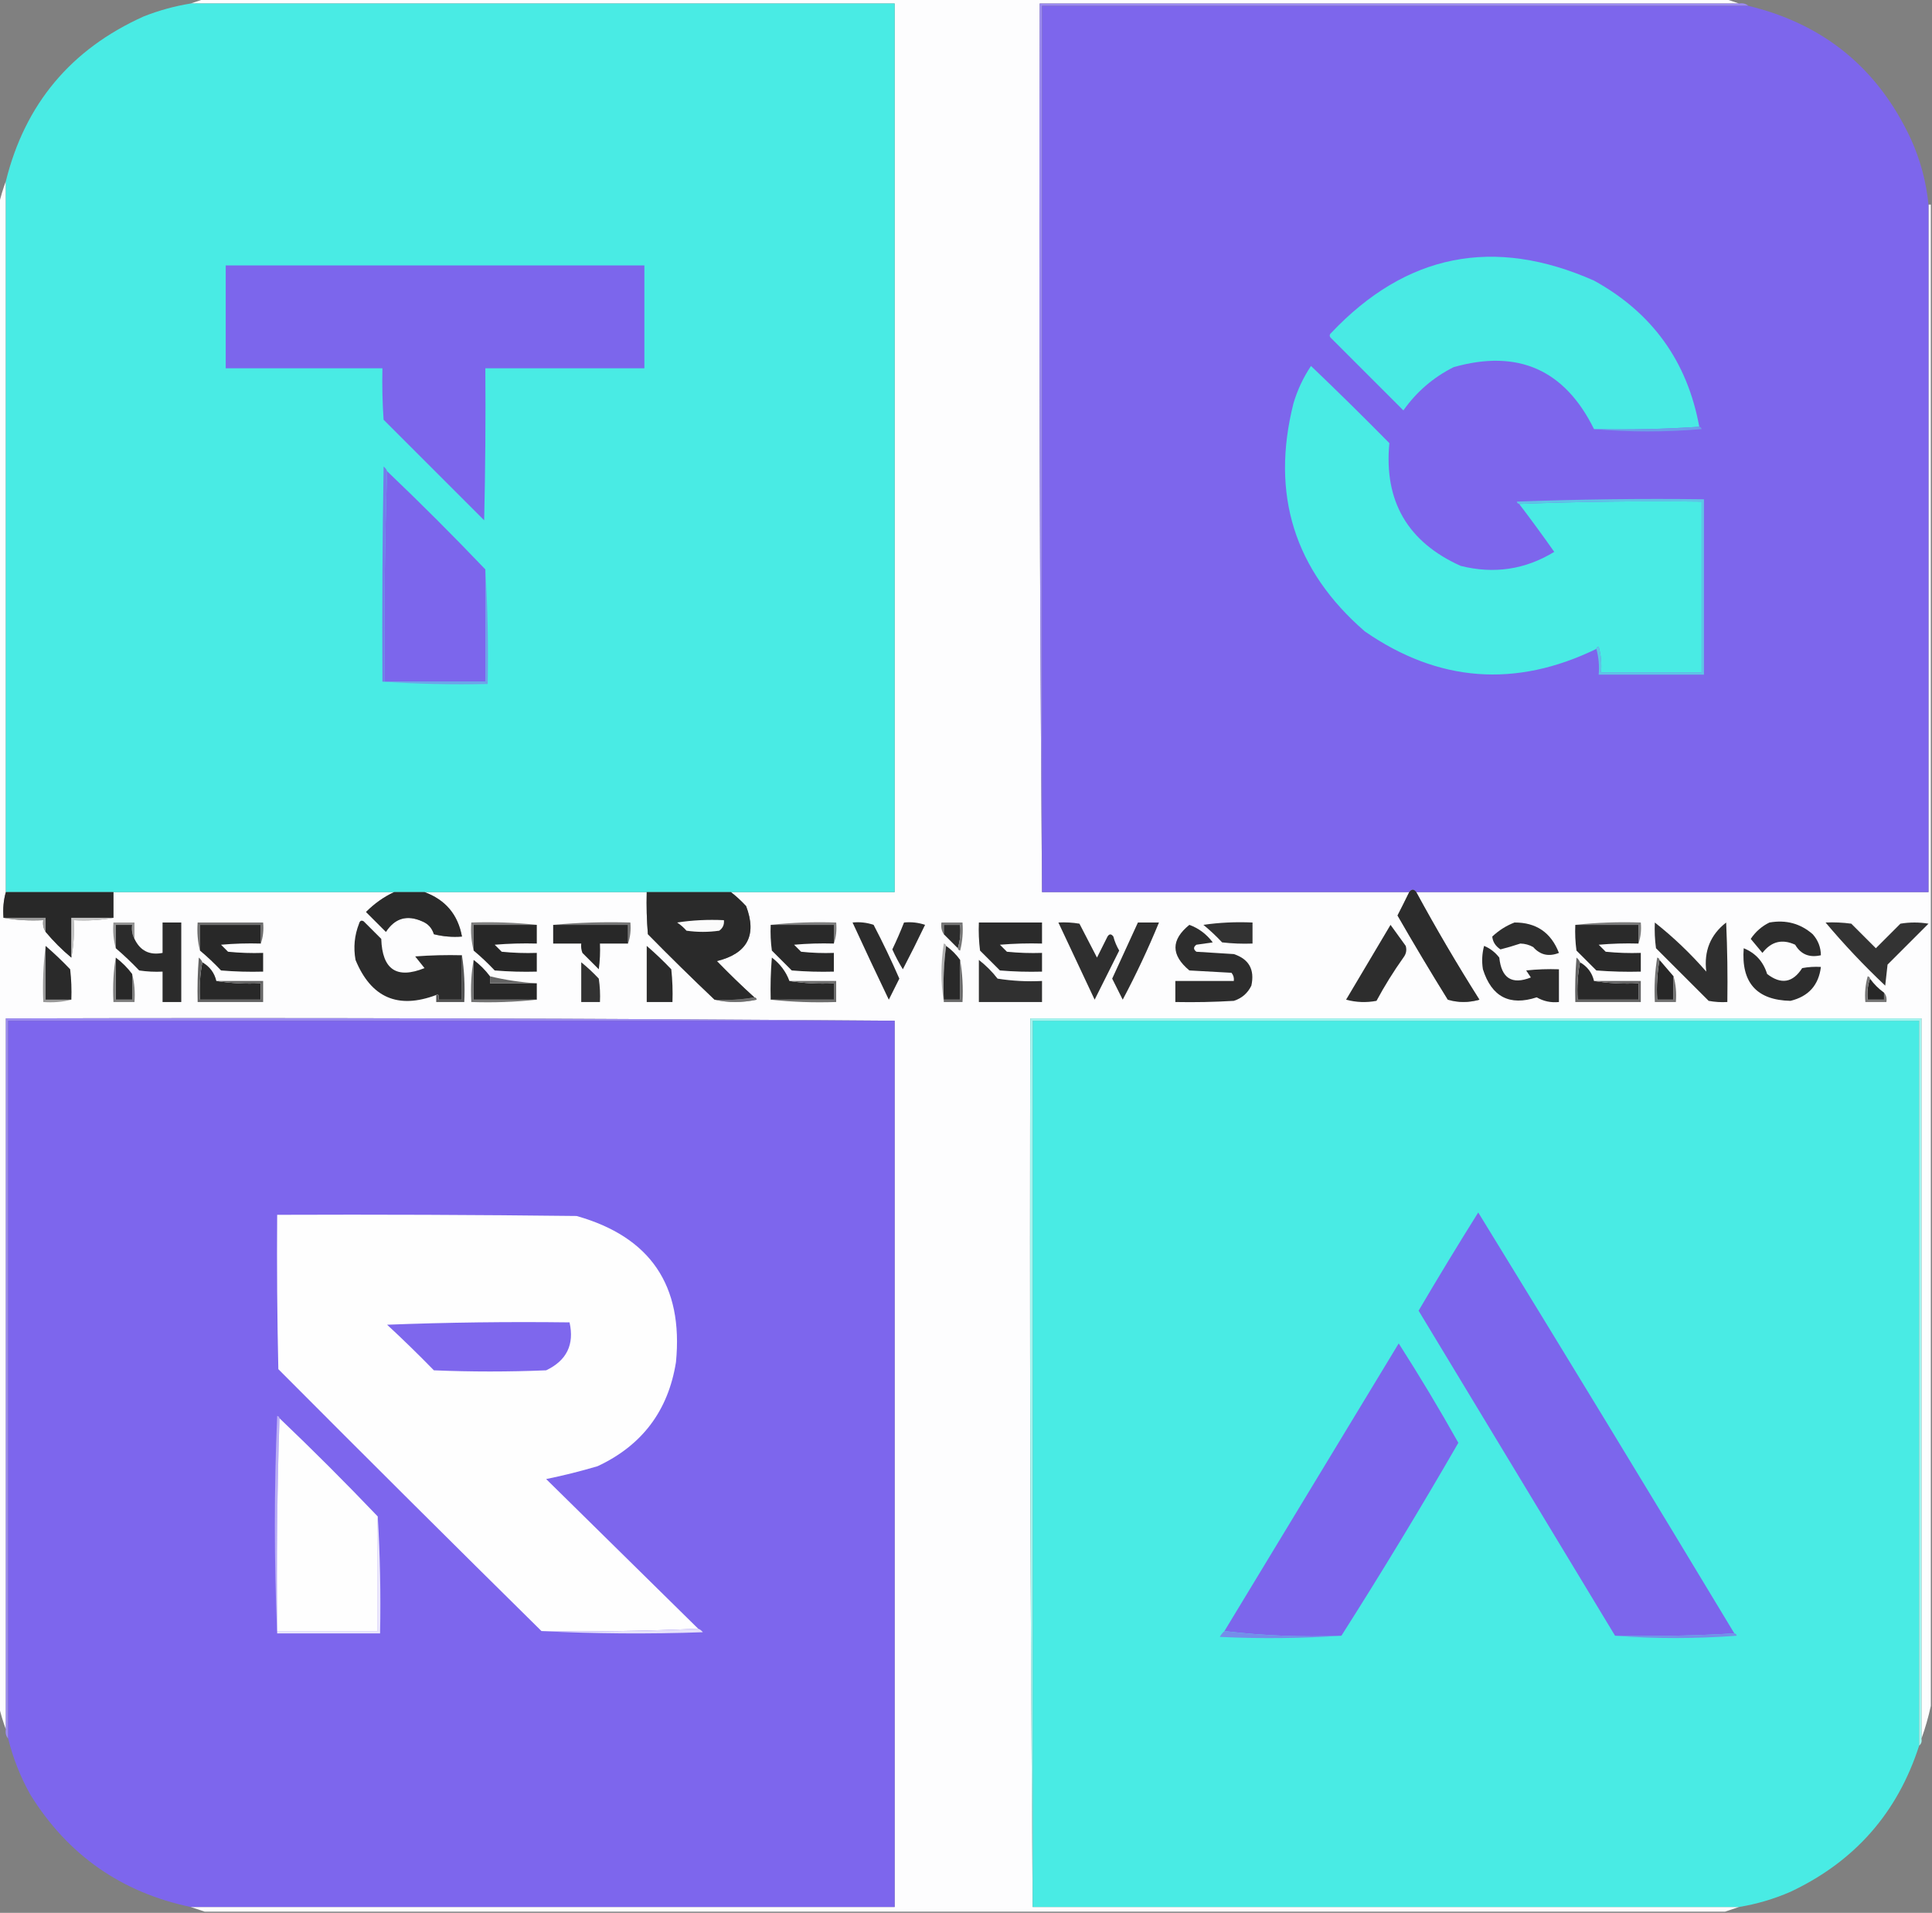 <?xml version="1.0" encoding="UTF-8"?>
<!DOCTYPE svg PUBLIC "-//W3C//DTD SVG 1.1//EN" "http://www.w3.org/Graphics/SVG/1.1/DTD/svg11.dtd">
<svg xmlns="http://www.w3.org/2000/svg" version="1.1" width="826px" height="818px" style="shape-rendering:geometricPrecision; text-rendering:geometricPrecision; image-rendering:optimizeQuality; fill-rule:evenodd; clip-rule:evenodd" xmlns:xlink="http://www.w3.org/1999/xlink">
<rect width="100%" height="100%" fill="#808080" stroke="none"/>
<g><path style="opacity:0.999" fill="#fdfdfe" d="M 87.5,-0.5 C 304.167,-0.5 520.833,-0.5 737.5,-0.5C 739.5,0.167 741.5,0.833 743.5,1.5C 643.833,1.5 544.167,1.5 444.5,1.5C 444.167,128.334 444.5,255.001 445.5,381.5C 497.833,381.5 550.167,381.5 602.5,381.5C 600.892,384.8 599.225,388.133 597.5,391.5C 604.468,403.631 611.634,415.631 619,427.5C 623.45,428.8 627.95,428.8 632.5,427.5C 622.973,412.44 613.973,397.107 605.5,381.5C 678.5,381.5 751.5,381.5 824.5,381.5C 824.5,283.5 824.5,185.5 824.5,87.5C 824.833,87.5 825.167,87.5 825.5,87.5C 825.5,301.5 825.5,515.5 825.5,729.5C 824.48,734.244 823.147,738.911 821.5,743.5C 821.5,640.833 821.5,538.167 821.5,435.5C 694.5,435.5 567.5,435.5 440.5,435.5C 440.167,562.334 440.5,689.001 441.5,815.5C 542.167,815.5 642.833,815.5 743.5,815.5C 741.5,816.167 739.5,816.833 737.5,817.5C 520.833,817.5 304.167,817.5 87.5,817.5C 85.5,816.833 83.5,816.167 81.5,815.5C 181.833,815.5 282.167,815.5 382.5,815.5C 382.5,689.167 382.5,562.833 382.5,436.5C 256.001,435.5 129.334,435.167 2.5,435.5C 2.5,536.833 2.5,638.167 2.5,739.5C 1.288,736.22 0.288,732.887 -0.5,729.5C -0.5,515.5 -0.5,301.5 -0.5,87.5C 0.288,84.113 1.288,80.78 2.5,77.5C 2.5,178.833 2.5,280.167 2.5,381.5C 1.518,384.962 1.185,388.629 1.5,392.5C 6.975,393.489 12.642,393.822 18.5,393.5C 18.215,395.415 18.549,397.081 19.5,398.5C 22.833,402.5 26.5,406.167 30.5,409.5C 31.488,404.36 31.821,399.026 31.5,393.5C 37.358,393.822 43.025,393.489 48.5,392.5C 48.5,388.833 48.5,385.167 48.5,381.5C 88.5,381.5 128.5,381.5 168.5,381.5C 164.075,383.562 160.075,386.396 156.5,390C 159.333,392.833 162.167,395.667 165,398.5C 168.847,392.612 174.013,391.112 180.5,394C 183.033,395.033 184.699,396.867 185.5,399.5C 189.445,400.491 193.445,400.824 197.5,400.5C 195.789,391.122 190.456,384.789 181.5,381.5C 213.167,381.5 244.833,381.5 276.5,381.5C 276.334,387.509 276.501,393.509 277,399.5C 286.395,409.063 295.895,418.396 305.5,427.5C 311.346,428.817 317.346,428.817 323.5,427.5C 323.376,426.893 323.043,426.56 322.5,426.5C 317.035,421.536 311.702,416.37 306.5,411C 319.531,407.768 323.698,399.935 319,387.5C 316.937,385.266 314.771,383.266 312.5,381.5C 335.833,381.5 359.167,381.5 382.5,381.5C 382.5,254.833 382.5,128.167 382.5,1.5C 282.167,1.5 181.833,1.5 81.5,1.5C 83.5,0.833 85.5,0.167 87.5,-0.5 Z"/></g>
<g><path style="opacity:1" fill="#49ebe4" d="M 81.5,1.5 C 181.833,1.5 282.167,1.5 382.5,1.5C 382.5,128.167 382.5,254.833 382.5,381.5C 359.167,381.5 335.833,381.5 312.5,381.5C 300.5,381.5 288.5,381.5 276.5,381.5C 244.833,381.5 213.167,381.5 181.5,381.5C 177.167,381.5 172.833,381.5 168.5,381.5C 128.5,381.5 88.5,381.5 48.5,381.5C 33.167,381.5 17.833,381.5 2.5,381.5C 2.5,280.167 2.5,178.833 2.5,77.5C 10.67,44.487 30.337,20.987 61.5,7C 67.99,4.447 74.657,2.613 81.5,1.5 Z"/></g>
<g><path style="opacity:1" fill="#9c8af2" d="M 743.5,1.5 C 745.099,1.232 746.432,1.566 747.5,2.5C 646.833,2.5 546.167,2.5 445.5,2.5C 445.5,128.833 445.5,255.167 445.5,381.5C 444.5,255.001 444.167,128.334 444.5,1.5C 544.167,1.5 643.833,1.5 743.5,1.5 Z"/></g>
<g><path style="opacity:1" fill="#7d66ec" d="M 747.5,2.5 C 779.783,10.275 802.95,29.275 817,59.5C 821.036,68.439 823.536,77.773 824.5,87.5C 824.5,185.5 824.5,283.5 824.5,381.5C 751.5,381.5 678.5,381.5 605.5,381.5C 604.5,380.167 603.5,380.167 602.5,381.5C 550.167,381.5 497.833,381.5 445.5,381.5C 445.5,255.167 445.5,128.833 445.5,2.5C 546.167,2.5 646.833,2.5 747.5,2.5 Z"/></g>
<g><path style="opacity:1" fill="#49eae4" d="M 726.5,182.5 C 711.676,183.496 696.676,183.829 681.5,183.5C 668.963,158.07 648.963,149.236 621.5,157C 612.809,161.355 605.643,167.521 600,175.5C 589.667,165.167 579.333,154.833 569,144.5C 568.333,143.833 568.333,143.167 569,142.5C 601.085,108.511 638.585,101.011 681.5,120C 706.396,133.727 721.396,154.56 726.5,182.5 Z"/></g>
<g><path style="opacity:1" fill="#7c66ec" d="M 96.5,113.5 C 156.167,113.5 215.833,113.5 275.5,113.5C 275.5,128.167 275.5,142.833 275.5,157.5C 252.833,157.5 230.167,157.5 207.5,157.5C 207.667,179.169 207.5,200.836 207,222.5C 192.667,208.167 178.333,193.833 164,179.5C 163.5,172.174 163.334,164.841 163.5,157.5C 141.167,157.5 118.833,157.5 96.5,157.5C 96.5,142.833 96.5,128.167 96.5,113.5 Z"/></g>
<g><path style="opacity:1" fill="#49ebe4" d="M 649.5,215.5 C 675.328,214.502 701.328,214.169 727.5,214.5C 727.5,238.833 727.5,263.167 727.5,287.5C 713.167,287.5 698.833,287.5 684.5,287.5C 684.823,283.774 684.489,280.107 683.5,276.5C 682.893,276.624 682.56,276.957 682.5,277.5C 647.938,294.265 614.938,291.765 583.5,270C 553.37,243.871 543.203,211.371 553,172.5C 554.697,166.774 557.197,161.441 560.5,156.5C 571.819,167.319 582.986,178.319 594,189.5C 591.645,214.292 601.812,231.792 624.5,242C 638.765,245.573 652.099,243.573 664.5,236C 659.613,229.048 654.613,222.215 649.5,215.5 Z"/></g>
<g><path style="opacity:1" fill="#6b9fe9" d="M 726.5,182.5 C 727.043,182.56 727.376,182.893 727.5,183.5C 712.005,184.826 696.672,184.826 681.5,183.5C 696.676,183.829 711.676,183.496 726.5,182.5 Z"/></g>
<g><path style="opacity:1" fill="#757beb" d="M 165.5,201.5 C 164.502,231.329 164.169,261.329 164.5,291.5C 164.167,291.5 163.833,291.5 163.5,291.5C 163.333,260.832 163.5,230.165 164,199.5C 164.717,200.044 165.217,200.711 165.5,201.5 Z"/></g>
<g><path style="opacity:1" fill="#7c66ec" d="M 165.5,201.5 C 179.833,215.167 193.833,229.167 207.5,243.5C 207.5,259.5 207.5,275.5 207.5,291.5C 193.167,291.5 178.833,291.5 164.5,291.5C 164.169,261.329 164.502,231.329 165.5,201.5 Z"/></g>
<g><path style="opacity:1" fill="#5ec4e6" d="M 682.5,277.5 C 682.56,276.957 682.893,276.624 683.5,276.5C 684.489,280.107 684.823,283.774 684.5,287.5C 698.833,287.5 713.167,287.5 727.5,287.5C 727.5,263.167 727.5,238.833 727.5,214.5C 701.328,214.169 675.328,214.502 649.5,215.5C 648.957,215.44 648.624,215.107 648.5,214.5C 675.158,213.5 701.825,213.167 728.5,213.5C 728.5,238.5 728.5,263.5 728.5,288.5C 713.5,288.5 698.5,288.5 683.5,288.5C 683.815,284.629 683.482,280.962 682.5,277.5 Z"/></g>
<g><path style="opacity:1" fill="#6ea2e9" d="M 207.5,243.5 C 208.496,259.658 208.83,275.991 208.5,292.5C 193.324,292.829 178.324,292.496 163.5,291.5C 163.833,291.5 164.167,291.5 164.5,291.5C 178.833,291.5 193.167,291.5 207.5,291.5C 207.5,275.5 207.5,259.5 207.5,243.5 Z"/></g>
<g><path style="opacity:1" fill="#282828" d="M 2.5,381.5 C 17.833,381.5 33.167,381.5 48.5,381.5C 48.5,385.167 48.5,388.833 48.5,392.5C 42.5,392.5 36.5,392.5 30.5,392.5C 30.5,398.167 30.5,403.833 30.5,409.5C 26.5,406.167 22.833,402.5 19.5,398.5C 19.5,396.5 19.5,394.5 19.5,392.5C 13.5,392.5 7.5,392.5 1.5,392.5C 1.185,388.629 1.518,384.962 2.5,381.5 Z"/></g>
<g><path style="opacity:1" fill="#2a2a2a" d="M 168.5,381.5 C 172.833,381.5 177.167,381.5 181.5,381.5C 190.456,384.789 195.789,391.122 197.5,400.5C 193.445,400.824 189.445,400.491 185.5,399.5C 184.699,396.867 183.033,395.033 180.5,394C 174.013,391.112 168.847,392.612 165,398.5C 162.167,395.667 159.333,392.833 156.5,390C 160.075,386.396 164.075,383.562 168.5,381.5 Z"/></g>
<g><path style="opacity:1" fill="#2a2a2a" d="M 276.5,381.5 C 288.5,381.5 300.5,381.5 312.5,381.5C 314.771,383.266 316.937,385.266 319,387.5C 323.698,399.935 319.531,407.768 306.5,411C 311.702,416.37 317.035,421.536 322.5,426.5C 317.025,427.489 311.358,427.822 305.5,427.5C 295.895,418.396 286.395,409.063 277,399.5C 276.501,393.509 276.334,387.509 276.5,381.5 Z"/></g>
<g><path style="opacity:1" fill="#2c2c2c" d="M 605.5,381.5 C 613.973,397.107 622.973,412.44 632.5,427.5C 627.95,428.8 623.45,428.8 619,427.5C 611.634,415.631 604.468,403.631 597.5,391.5C 599.225,388.133 600.892,384.8 602.5,381.5C 603.5,380.167 604.5,380.167 605.5,381.5 Z"/></g>
<g><path style="opacity:1" fill="#9a9a9a" d="M 1.5,392.5 C 7.5,392.5 13.5,392.5 19.5,392.5C 19.5,394.5 19.5,396.5 19.5,398.5C 18.549,397.081 18.215,395.415 18.5,393.5C 12.642,393.822 6.975,393.489 1.5,392.5 Z"/></g>
<g><path style="opacity:1" fill="#c4c4c4" d="M 48.5,392.5 C 43.025,393.489 37.358,393.822 31.5,393.5C 31.821,399.026 31.488,404.36 30.5,409.5C 30.5,403.833 30.5,398.167 30.5,392.5C 36.5,392.5 42.5,392.5 48.5,392.5 Z"/></g>
<g><path style="opacity:1" fill="#fbfbfb" d="M 289.5,394.5 C 295.979,393.509 302.646,393.176 309.5,393.5C 309.703,395.39 309.037,396.89 307.5,398C 302.833,398.667 298.167,398.667 293.5,398C 292.295,396.624 290.962,395.458 289.5,394.5 Z"/></g>
<g><path style="opacity:1" fill="#6f6f6f" d="M 111.5,403.5 C 111.5,400.833 111.5,398.167 111.5,395.5C 102.833,395.5 94.167,395.5 85.5,395.5C 85.5,399.167 85.5,402.833 85.5,406.5C 84.517,402.702 84.183,398.702 84.5,394.5C 93.833,394.5 103.167,394.5 112.5,394.5C 112.81,397.713 112.477,400.713 111.5,403.5 Z"/></g>
<g><path style="opacity:1" fill="#7e7e7e" d="M 229.5,395.5 C 220.5,395.5 211.5,395.5 202.5,395.5C 202.5,399.167 202.5,402.833 202.5,406.5C 201.517,402.702 201.183,398.702 201.5,394.5C 211.015,394.173 220.348,394.506 229.5,395.5 Z"/></g>
<g><path style="opacity:1" fill="#767676" d="M 236.5,395.5 C 247.321,394.505 258.321,394.172 269.5,394.5C 269.81,397.713 269.477,400.713 268.5,403.5C 268.5,400.833 268.5,398.167 268.5,395.5C 257.833,395.5 247.167,395.5 236.5,395.5 Z"/></g>
<g><path style="opacity:1" fill="#7e7e7e" d="M 329.5,395.5 C 338.652,394.506 347.985,394.173 357.5,394.5C 357.81,397.713 357.477,400.713 356.5,403.5C 356.5,400.833 356.5,398.167 356.5,395.5C 347.5,395.5 338.5,395.5 329.5,395.5 Z"/></g>
<g><path style="opacity:1" fill="#2c2c2c" d="M 364.5,394.5 C 367.572,394.183 370.572,394.516 373.5,395.5C 377.439,403.045 381.106,410.712 384.5,418.5C 383,421.5 381.5,424.5 380,427.5C 374.732,416.518 369.565,405.518 364.5,394.5 Z"/></g>
<g><path style="opacity:1" fill="#2d2d2d" d="M 386.5,394.5 C 389.572,394.183 392.572,394.516 395.5,395.5C 392.416,401.948 389.249,408.281 386,414.5C 384.309,411.756 382.809,408.923 381.5,406C 383.316,402.204 384.983,398.37 386.5,394.5 Z"/></g>
<g><path style="opacity:1" fill="#7b7b7b" d="M 673.5,395.5 C 682.652,394.506 691.985,394.173 701.5,394.5C 701.81,397.713 701.477,400.713 700.5,403.5C 700.5,400.833 700.5,398.167 700.5,395.5C 691.5,395.5 682.5,395.5 673.5,395.5 Z"/></g>
<g><path style="opacity:1" fill="#2d2d2d" d="M 756.5,394.5 C 763.57,393.251 769.737,394.918 775,399.5C 777.287,402.072 778.453,405.072 778.5,408.5C 773.581,409.628 769.915,408.128 767.5,404C 761.943,401.429 757.277,402.595 753.5,407.5C 751.833,405.5 750.167,403.5 748.5,401.5C 750.595,398.398 753.262,396.065 756.5,394.5 Z"/></g>
<g><path style="opacity:1" fill="#959595" d="M 57.5,401.5 C 56.539,399.735 56.205,397.735 56.5,395.5C 54.167,395.5 51.833,395.5 49.5,395.5C 49.5,398.833 49.5,402.167 49.5,405.5C 48.518,402.038 48.185,398.371 48.5,394.5C 51.5,394.5 54.5,394.5 57.5,394.5C 57.5,396.833 57.5,399.167 57.5,401.5 Z"/></g>
<g><path style="opacity:1" fill="#2b2b2b" d="M 49.5,405.5 C 49.5,402.167 49.5,398.833 49.5,395.5C 51.833,395.5 54.167,395.5 56.5,395.5C 56.205,397.735 56.539,399.735 57.5,401.5C 59.93,406.589 63.93,408.589 69.5,407.5C 69.5,403.167 69.5,398.833 69.5,394.5C 72.167,394.5 74.833,394.5 77.5,394.5C 77.5,405.833 77.5,417.167 77.5,428.5C 74.833,428.5 72.167,428.5 69.5,428.5C 69.5,424.167 69.5,419.833 69.5,415.5C 66.15,415.665 62.817,415.498 59.5,415C 56.297,411.629 52.964,408.462 49.5,405.5 Z"/></g>
<g><path style="opacity:1" fill="#282828" d="M 111.5,403.5 C 105.824,403.334 100.157,403.501 94.5,404C 95.5,405 96.5,406 97.5,407C 102.489,407.499 107.489,407.666 112.5,407.5C 112.5,410.167 112.5,412.833 112.5,415.5C 106.491,415.666 100.491,415.499 94.5,415C 91.631,411.962 88.631,409.129 85.5,406.5C 85.5,402.833 85.5,399.167 85.5,395.5C 94.167,395.5 102.833,395.5 111.5,395.5C 111.5,398.167 111.5,400.833 111.5,403.5 Z"/></g>
<g><path style="opacity:1" fill="#2b2b2b" d="M 197.5,408.5 C 197.5,414.833 197.5,421.167 197.5,427.5C 194.167,427.5 190.833,427.5 187.5,427.5C 187.754,425.599 187.42,424.933 186.5,425.5C 170.152,431.661 158.652,426.661 152,410.5C 151.042,405.161 151.542,399.994 153.5,395C 153.85,393.743 154.517,393.409 155.5,394C 158,396.5 160.5,399 163,401.5C 163.421,414.622 169.587,418.789 181.5,414C 180.167,412.333 178.833,410.667 177.5,409C 184.158,408.5 190.825,408.334 197.5,408.5 Z"/></g>
<g><path style="opacity:1" fill="#272727" d="M 229.5,395.5 C 229.5,398.167 229.5,400.833 229.5,403.5C 223.491,403.334 217.491,403.501 211.5,404C 212.5,405 213.5,406 214.5,407C 219.489,407.499 224.489,407.666 229.5,407.5C 229.5,410.167 229.5,412.833 229.5,415.5C 223.491,415.666 217.491,415.499 211.5,415C 208.631,411.962 205.631,409.129 202.5,406.5C 202.5,402.833 202.5,399.167 202.5,395.5C 211.5,395.5 220.5,395.5 229.5,395.5 Z"/></g>
<g><path style="opacity:1" fill="#282828" d="M 236.5,395.5 C 247.167,395.5 257.833,395.5 268.5,395.5C 268.5,398.167 268.5,400.833 268.5,403.5C 264.5,403.5 260.5,403.5 256.5,403.5C 256.665,407.182 256.499,410.848 256,414.5C 253.667,412.167 251.333,409.833 249,407.5C 248.51,406.207 248.343,404.873 248.5,403.5C 244.5,403.5 240.5,403.5 236.5,403.5C 236.5,400.833 236.5,398.167 236.5,395.5 Z"/></g>
<g><path style="opacity:1" fill="#292929" d="M 329.5,395.5 C 338.5,395.5 347.5,395.5 356.5,395.5C 356.5,398.167 356.5,400.833 356.5,403.5C 350.824,403.334 345.157,403.501 339.5,404C 340.5,405 341.5,406 342.5,407C 347.155,407.499 351.821,407.666 356.5,407.5C 356.5,410.167 356.5,412.833 356.5,415.5C 350.491,415.666 344.491,415.499 338.5,415C 335.667,412.167 332.833,409.333 330,406.5C 329.501,402.848 329.335,399.182 329.5,395.5 Z"/></g>
<g><path style="opacity:1" fill="#2c2c2c" d="M 409.5,405.5 C 407.5,403.5 405.5,401.5 403.5,399.5C 403.5,398.167 403.5,396.833 403.5,395.5C 405.833,395.5 408.167,395.5 410.5,395.5C 410.813,399.042 410.479,402.375 409.5,405.5 Z"/></g>
<g><path style="opacity:1" fill="#777777" d="M 409.5,405.5 C 410.479,402.375 410.813,399.042 410.5,395.5C 408.167,395.5 405.833,395.5 403.5,395.5C 403.5,396.833 403.5,398.167 403.5,399.5C 402.549,398.081 402.216,396.415 402.5,394.5C 405.5,394.5 408.5,394.5 411.5,394.5C 411.824,398.555 411.491,402.555 410.5,406.5C 409.893,406.376 409.56,406.043 409.5,405.5 Z"/></g>
<g><path style="opacity:1" fill="#2b2b2b" d="M 418.5,394.5 C 427.5,394.5 436.5,394.5 445.5,394.5C 445.5,397.5 445.5,400.5 445.5,403.5C 439.491,403.334 433.491,403.501 427.5,404C 428.5,405 429.5,406 430.5,407C 435.489,407.499 440.489,407.666 445.5,407.5C 445.5,410.167 445.5,412.833 445.5,415.5C 439.491,415.666 433.491,415.499 427.5,415C 424.667,412.167 421.833,409.333 419,406.5C 418.501,402.514 418.334,398.514 418.5,394.5 Z"/></g>
<g><path style="opacity:1" fill="#2f2f2f" d="M 452.5,394.5 C 455.518,394.335 458.518,394.502 461.5,395C 464.009,399.887 466.509,404.72 469,409.5C 470.5,406.5 472,403.5 473.5,400.5C 474.274,399.289 475.107,399.289 476,400.5C 476.557,402.615 477.391,404.615 478.5,406.5C 474.969,413.562 471.469,420.562 468,427.5C 462.822,416.478 457.655,405.478 452.5,394.5 Z"/></g>
<g><path style="opacity:1" fill="#2f2f2f" d="M 486.5,394.5 C 489.5,394.5 492.5,394.5 495.5,394.5C 490.881,405.739 485.714,416.739 480,427.5C 478.5,424.5 477,421.5 475.5,418.5C 479.178,410.478 482.845,402.478 486.5,394.5 Z"/></g>
<g><path style="opacity:1" fill="#2d2d2d" d="M 508.5,395.5 C 512.472,396.949 515.806,399.449 518.5,403C 516.167,403.333 513.833,403.667 511.5,404C 510.167,405 510.167,406 511.5,407C 516.833,407.333 522.167,407.667 527.5,408C 533.995,410.148 536.495,414.648 535,421.5C 533.437,424.728 530.937,426.895 527.5,428C 519.173,428.5 510.84,428.666 502.5,428.5C 502.5,425.5 502.5,422.5 502.5,419.5C 510.833,419.5 519.167,419.5 527.5,419.5C 527.67,418.178 527.337,417.011 526.5,416C 520.5,415.667 514.5,415.333 508.5,415C 500.58,408.407 500.58,401.907 508.5,395.5 Z"/></g>
<g><path style="opacity:1" fill="#323232" d="M 514.5,395.5 C 521.313,394.509 528.313,394.175 535.5,394.5C 535.5,397.5 535.5,400.5 535.5,403.5C 531.154,403.666 526.821,403.499 522.5,403C 519.964,400.295 517.297,397.795 514.5,395.5 Z"/></g>
<g><path style="opacity:1" fill="#2e2e2e" d="M 647.5,394.5 C 656.793,394.454 663.127,398.787 666.5,407.5C 662.143,409.218 658.476,408.384 655.5,405C 653.801,404.042 651.967,403.542 650,403.5C 647.103,404.463 644.27,405.297 641.5,406C 639.362,404.578 638.195,402.745 638,400.5C 640.843,397.837 644.009,395.837 647.5,394.5 Z"/></g>
<g><path style="opacity:1" fill="#2a2a2a" d="M 673.5,395.5 C 682.5,395.5 691.5,395.5 700.5,395.5C 700.5,398.167 700.5,400.833 700.5,403.5C 694.824,403.334 689.157,403.501 683.5,404C 684.5,405 685.5,406 686.5,407C 691.489,407.499 696.489,407.666 701.5,407.5C 701.5,410.167 701.5,412.833 701.5,415.5C 695.158,415.666 688.825,415.5 682.5,415C 679.667,412.167 676.833,409.333 674,406.5C 673.501,402.848 673.335,399.182 673.5,395.5 Z"/></g>
<g><path style="opacity:1" fill="#2f2f2f" d="M 707.5,394.5 C 715.424,400.755 722.758,407.755 729.5,415.5C 728.416,406.745 731.25,399.745 738,394.5C 738.5,405.828 738.667,417.162 738.5,428.5C 735.813,428.664 733.146,428.497 730.5,428C 723,420.5 715.5,413 708,405.5C 707.501,401.848 707.335,398.182 707.5,394.5 Z"/></g>
<g><path style="opacity:1" fill="#333333" d="M 780.5,394.5 C 784.182,394.335 787.848,394.501 791.5,395C 795,398.5 798.5,402 802,405.5C 805.5,402 809,398.5 812.5,395C 816.5,394.333 820.5,394.333 824.5,395C 818.667,400.833 812.833,406.667 807,412.5C 806.667,415.5 806.333,418.5 806,421.5C 796.908,412.912 788.408,403.912 780.5,394.5 Z"/></g>
<g><path style="opacity:1" fill="#2d2d2d" d="M 594.5,395.5 C 596.645,398.433 598.812,401.433 601,404.5C 601.52,406.289 601.187,407.956 600,409.5C 595.791,415.415 591.958,421.582 588.5,428C 584.129,428.828 579.795,428.661 575.5,427.5C 581.861,416.816 588.194,406.149 594.5,395.5 Z"/></g>
<g><path style="opacity:1" fill="#b0b0b0" d="M 404.5,404.5 C 403.508,411.982 403.175,419.648 403.5,427.5C 403.5,427.833 403.5,428.167 403.5,428.5C 402.179,420.324 402.179,411.991 403.5,403.5C 404.107,403.624 404.44,403.957 404.5,404.5 Z"/></g>
<g><path style="opacity:1" fill="#999999" d="M 19.5,404.5 C 19.5,412.167 19.5,419.833 19.5,427.5C 23.167,427.5 26.833,427.5 30.5,427.5C 26.702,428.483 22.702,428.817 18.5,428.5C 18.174,420.316 18.508,412.316 19.5,404.5 Z"/></g>
<g><path style="opacity:1" fill="#292929" d="M 404.5,404.5 C 406.833,406.167 408.833,408.167 410.5,410.5C 410.5,416.167 410.5,421.833 410.5,427.5C 408.167,427.5 405.833,427.5 403.5,427.5C 403.175,419.648 403.508,411.982 404.5,404.5 Z"/></g>
<g><path style="opacity:1" fill="#2c2c2c" d="M 634.5,404.5 C 637.056,405.543 639.223,407.21 641,409.5C 641.926,418.369 646.426,421.202 654.5,418C 653.833,417 653.167,416 652.5,415C 657.155,414.501 661.821,414.334 666.5,414.5C 666.5,419.167 666.5,423.833 666.5,428.5C 663.102,428.858 659.935,428.192 657,426.5C 645.387,430.285 637.72,426.285 634,414.5C 633.457,411.132 633.624,407.799 634.5,404.5 Z"/></g>
<g><path style="opacity:1" fill="#2a2a2a" d="M 19.5,404.5 C 23.131,407.629 26.631,410.963 30,414.5C 30.499,418.821 30.666,423.154 30.5,427.5C 26.833,427.5 23.167,427.5 19.5,427.5C 19.5,419.833 19.5,412.167 19.5,404.5 Z"/></g>
<g><path style="opacity:1" fill="#2b2b2b" d="M 276.5,404.5 C 280.131,407.629 283.631,410.963 287,414.5C 287.499,419.155 287.666,423.821 287.5,428.5C 283.833,428.5 280.167,428.5 276.5,428.5C 276.5,420.5 276.5,412.5 276.5,404.5 Z"/></g>
<g><path style="opacity:1" fill="#2d2d2d" d="M 745.5,405.5 C 750.546,407.549 753.88,411.216 755.5,416.5C 761.471,421.13 766.471,420.297 770.5,414C 773.146,413.503 775.813,413.336 778.5,413.5C 777.555,421.282 773.222,426.116 765.5,428C 751.028,427.686 744.362,420.186 745.5,405.5 Z"/></g>
<g><path style="opacity:1" fill="#545454" d="M 197.5,408.5 C 198.491,414.979 198.824,421.646 198.5,428.5C 194.5,428.5 190.5,428.5 186.5,428.5C 186.5,427.5 186.5,426.5 186.5,425.5C 187.42,424.933 187.754,425.599 187.5,427.5C 190.833,427.5 194.167,427.5 197.5,427.5C 197.5,421.167 197.5,414.833 197.5,408.5 Z"/></g>
<g><path style="opacity:1" fill="#282828" d="M 49.5,409.5 C 52.167,411.5 54.5,413.833 56.5,416.5C 56.5,420.167 56.5,423.833 56.5,427.5C 54.167,427.5 51.833,427.5 49.5,427.5C 49.5,421.5 49.5,415.5 49.5,409.5 Z"/></g>
<g><path style="opacity:1" fill="#292929" d="M 337.5,419.5 C 343.645,420.49 349.978,420.823 356.5,420.5C 356.5,422.833 356.5,425.167 356.5,427.5C 347.5,427.5 338.5,427.5 329.5,427.5C 329.334,421.491 329.501,415.491 330,409.5C 333.551,412.194 336.051,415.528 337.5,419.5 Z"/></g>
<g><path style="opacity:1" fill="#303030" d="M 418.5,410.5 C 421.479,412.812 424.146,415.479 426.5,418.5C 432.798,419.496 439.132,419.83 445.5,419.5C 445.5,422.5 445.5,425.5 445.5,428.5C 436.5,428.5 427.5,428.5 418.5,428.5C 418.5,422.5 418.5,416.5 418.5,410.5 Z"/></g>
<g><path style="opacity:1" fill="#282828" d="M 86.5,411.5 C 89.687,413.344 91.687,416.011 92.5,419.5C 98.645,420.49 104.978,420.823 111.5,420.5C 111.5,422.833 111.5,425.167 111.5,427.5C 102.833,427.5 94.167,427.5 85.5,427.5C 85.179,421.974 85.512,416.64 86.5,411.5 Z"/></g>
<g><path style="opacity:1" fill="#272727" d="M 202.5,410.5 C 205.167,412.5 207.5,414.833 209.5,417.5C 209.5,418.5 209.5,419.5 209.5,420.5C 216.167,420.5 222.833,420.5 229.5,420.5C 229.5,422.833 229.5,425.167 229.5,427.5C 220.5,427.5 211.5,427.5 202.5,427.5C 202.5,421.833 202.5,416.167 202.5,410.5 Z"/></g>
<g><path style="opacity:1" fill="#6a6a6a" d="M 410.5,410.5 C 411.49,416.31 411.823,422.31 411.5,428.5C 408.833,428.5 406.167,428.5 403.5,428.5C 403.5,428.167 403.5,427.833 403.5,427.5C 405.833,427.5 408.167,427.5 410.5,427.5C 410.5,421.833 410.5,416.167 410.5,410.5 Z"/></g>
<g><path style="opacity:1" fill="#292929" d="M 675.5,411.5 C 678.687,413.344 680.687,416.011 681.5,419.5C 687.645,420.49 693.978,420.823 700.5,420.5C 700.5,422.833 700.5,425.167 700.5,427.5C 691.833,427.5 683.167,427.5 674.5,427.5C 674.179,421.974 674.512,416.64 675.5,411.5 Z"/></g>
<g><path style="opacity:1" fill="#272727" d="M 709.5,410.5 C 711.5,412.833 713.5,415.167 715.5,417.5C 715.5,420.833 715.5,424.167 715.5,427.5C 713.167,427.5 710.833,427.5 708.5,427.5C 708.178,421.642 708.511,415.975 709.5,410.5 Z"/></g>
<g><path style="opacity:1" fill="#323232" d="M 248.5,411.5 C 251.13,413.628 253.63,415.961 256,418.5C 256.498,421.817 256.665,425.15 256.5,428.5C 253.833,428.5 251.167,428.5 248.5,428.5C 248.5,422.833 248.5,417.167 248.5,411.5 Z"/></g>
<g><path style="opacity:1" fill="#7e7e7e" d="M 49.5,409.5 C 49.5,415.5 49.5,421.5 49.5,427.5C 51.833,427.5 54.167,427.5 56.5,427.5C 56.5,423.833 56.5,420.167 56.5,416.5C 57.483,420.298 57.817,424.298 57.5,428.5C 54.5,428.5 51.5,428.5 48.5,428.5C 48.167,421.406 48.501,415.073 49.5,409.5 Z"/></g>
<g><path style="opacity:1" fill="#272727" d="M 799.5,418.5 C 801.167,420.833 803.167,422.833 805.5,424.5C 805.5,425.5 805.5,426.5 805.5,427.5C 803.167,427.5 800.833,427.5 798.5,427.5C 798.19,424.287 798.523,421.287 799.5,418.5 Z"/></g>
<g><path style="opacity:1" fill="#646464" d="M 209.5,417.5 C 216.072,419.087 222.739,420.087 229.5,420.5C 222.833,420.5 216.167,420.5 209.5,420.5C 209.5,419.5 209.5,418.5 209.5,417.5 Z"/></g>
<g><path style="opacity:1" fill="#636363" d="M 86.5,411.5 C 85.512,416.64 85.179,421.974 85.5,427.5C 94.167,427.5 102.833,427.5 111.5,427.5C 111.5,425.167 111.5,422.833 111.5,420.5C 104.978,420.823 98.645,420.49 92.5,419.5C 99.167,419.5 105.833,419.5 112.5,419.5C 112.5,422.5 112.5,425.5 112.5,428.5C 103.167,428.5 93.833,428.5 84.5,428.5C 84.334,422.158 84.501,415.825 85,409.5C 85.717,410.044 86.217,410.711 86.5,411.5 Z"/></g>
<g><path style="opacity:1" fill="#727272" d="M 202.5,410.5 C 202.5,416.167 202.5,421.833 202.5,427.5C 211.5,427.5 220.5,427.5 229.5,427.5C 220.348,428.494 211.015,428.827 201.5,428.5C 201.167,421.738 201.5,415.738 202.5,410.5 Z"/></g>
<g><path style="opacity:1" fill="#6f6f6f" d="M 322.5,426.5 C 323.043,426.56 323.376,426.893 323.5,427.5C 317.346,428.817 311.346,428.817 305.5,427.5C 311.358,427.822 317.025,427.489 322.5,426.5 Z"/></g>
<g><path style="opacity:1" fill="#6d6d6d" d="M 337.5,419.5 C 344.167,419.5 350.833,419.5 357.5,419.5C 357.5,422.5 357.5,425.5 357.5,428.5C 347.985,428.827 338.652,428.494 329.5,427.5C 338.5,427.5 347.5,427.5 356.5,427.5C 356.5,425.167 356.5,422.833 356.5,420.5C 349.978,420.823 343.645,420.49 337.5,419.5 Z"/></g>
<g><path style="opacity:1" fill="#646464" d="M 675.5,411.5 C 674.512,416.64 674.179,421.974 674.5,427.5C 683.167,427.5 691.833,427.5 700.5,427.5C 700.5,425.167 700.5,422.833 700.5,420.5C 693.978,420.823 687.645,420.49 681.5,419.5C 688.167,419.5 694.833,419.5 701.5,419.5C 701.5,422.5 701.5,425.5 701.5,428.5C 692.167,428.5 682.833,428.5 673.5,428.5C 673.334,422.158 673.5,415.825 674,409.5C 674.717,410.044 675.217,410.711 675.5,411.5 Z"/></g>
<g><path style="opacity:1" fill="#717171" d="M 709.5,410.5 C 708.511,415.975 708.178,421.642 708.5,427.5C 710.833,427.5 713.167,427.5 715.5,427.5C 715.5,424.167 715.5,420.833 715.5,417.5C 716.482,420.962 716.815,424.629 716.5,428.5C 713.5,428.5 710.5,428.5 707.5,428.5C 707.17,422.132 707.504,415.798 708.5,409.5C 709.107,409.624 709.44,409.957 709.5,410.5 Z"/></g>
<g><path style="opacity:1" fill="#757575" d="M 799.5,418.5 C 798.523,421.287 798.19,424.287 798.5,427.5C 800.833,427.5 803.167,427.5 805.5,427.5C 805.5,426.5 805.5,425.5 805.5,424.5C 806.434,425.568 806.768,426.901 806.5,428.5C 803.5,428.5 800.5,428.5 797.5,428.5C 797.177,424.774 797.511,421.107 798.5,417.5C 799.107,417.624 799.44,417.957 799.5,418.5 Z"/></g>
<g><path style="opacity:0.997" fill="#9c8bf1" d="M 382.5,436.5 C 256.167,436.5 129.833,436.5 3.5,436.5C 3.5,538.833 3.5,641.167 3.5,743.5C 2.566,742.432 2.232,741.099 2.5,739.5C 2.5,638.167 2.5,536.833 2.5,435.5C 129.334,435.167 256.001,435.5 382.5,436.5 Z"/></g>
<g><path style="opacity:1" fill="#7d66ed" d="M 382.5,436.5 C 382.5,562.833 382.5,689.167 382.5,815.5C 282.167,815.5 181.833,815.5 81.5,815.5C 51.828,809.248 28.994,793.248 13,767.5C 8.746,759.9 5.58,751.9 3.5,743.5C 3.5,641.167 3.5,538.833 3.5,436.5C 129.833,436.5 256.167,436.5 382.5,436.5 Z"/></g>
<g><path style="opacity:1" fill="#49ebe4" d="M 820.5,746.5 C 811.271,775.235 792.938,796.069 765.5,809C 758.42,812.083 751.087,814.249 743.5,815.5C 642.833,815.5 542.167,815.5 441.5,815.5C 441.5,689.167 441.5,562.833 441.5,436.5C 567.833,436.5 694.167,436.5 820.5,436.5C 820.5,539.833 820.5,643.167 820.5,746.5 Z"/></g>
<g><path style="opacity:1" fill="#a2f4ef" d="M 821.5,743.5 C 821.737,744.791 821.404,745.791 820.5,746.5C 820.5,643.167 820.5,539.833 820.5,436.5C 694.167,436.5 567.833,436.5 441.5,436.5C 441.5,562.833 441.5,689.167 441.5,815.5C 440.5,689.001 440.167,562.334 440.5,435.5C 567.5,435.5 694.5,435.5 821.5,435.5C 821.5,538.167 821.5,640.833 821.5,743.5 Z"/></g>
<g><path style="opacity:1" fill="#7c66ec" d="M 741.5,698.5 C 724.675,699.497 707.675,699.83 690.5,699.5C 662.527,653.184 634.527,606.851 606.5,560.5C 614.801,546.368 623.301,532.368 632,518.5C 668.762,578.361 705.262,638.361 741.5,698.5 Z"/></g>
<g><path style="opacity:1" fill="#fefefe" d="M 298.5,696.5 C 276.34,697.497 254.006,697.831 231.5,697.5C 193.868,660.368 156.368,623.035 119,585.5C 118.5,563.503 118.333,541.503 118.5,519.5C 161.168,519.333 203.835,519.5 246.5,520C 278.048,528.9 292.215,549.733 289,582.5C 285.7,603.27 274.534,618.104 255.5,627C 248.25,629.15 240.917,630.984 233.5,632.5C 255.214,653.882 276.881,675.215 298.5,696.5 Z"/></g>
<g><path style="opacity:1" fill="#7e67ed" d="M 165.5,566.5 C 191.328,565.502 217.328,565.169 243.5,565.5C 245.616,574.982 242.283,581.816 233.5,586C 217.5,586.667 201.5,586.667 185.5,586C 178.965,579.297 172.298,572.797 165.5,566.5 Z"/></g>
<g><path style="opacity:1" fill="#7c66ec" d="M 573.5,699.5 C 556.466,700.152 539.8,699.485 523.5,697.5C 548.322,656.528 573.155,615.528 598,574.5C 606.914,588.415 615.414,602.581 623.5,617C 607.383,644.924 590.717,672.424 573.5,699.5 Z"/></g>
<g><path style="opacity:1" fill="#bbaef6" d="M 119.5,606.5 C 118.502,636.662 118.169,666.995 118.5,697.5C 118.5,697.833 118.5,698.167 118.5,698.5C 117.17,667.664 117.17,636.664 118.5,605.5C 119.107,605.624 119.44,605.957 119.5,606.5 Z"/></g>
<g><path style="opacity:1" fill="#fefefe" d="M 119.5,606.5 C 133.833,620.167 147.833,634.167 161.5,648.5C 161.5,664.833 161.5,681.167 161.5,697.5C 147.167,697.5 132.833,697.5 118.5,697.5C 118.169,666.995 118.502,636.662 119.5,606.5 Z"/></g>
<g><path style="opacity:1" fill="#eae6fc" d="M 161.5,648.5 C 162.497,664.992 162.83,681.658 162.5,698.5C 147.833,698.5 133.167,698.5 118.5,698.5C 118.5,698.167 118.5,697.833 118.5,697.5C 132.833,697.5 147.167,697.5 161.5,697.5C 161.5,681.167 161.5,664.833 161.5,648.5 Z"/></g>
<g><path style="opacity:1" fill="#e6e1fb" d="M 298.5,696.5 C 299.289,696.783 299.956,697.283 300.5,698C 277.33,698.83 254.33,698.663 231.5,697.5C 254.006,697.831 276.34,697.497 298.5,696.5 Z"/></g>
<g><path style="opacity:1" fill="#758dea" d="M 523.5,697.5 C 539.8,699.485 556.466,700.152 573.5,699.5C 556.338,700.662 539.005,700.829 521.5,700C 522.066,699.005 522.733,698.172 523.5,697.5 Z"/></g>
<g><path style="opacity:1" fill="#758ee9" d="M 741.5,698.5 C 742.043,698.56 742.376,698.893 742.5,699.5C 725.005,700.827 707.671,700.827 690.5,699.5C 707.675,699.83 724.675,699.497 741.5,698.5 Z"/></g>
</svg>
